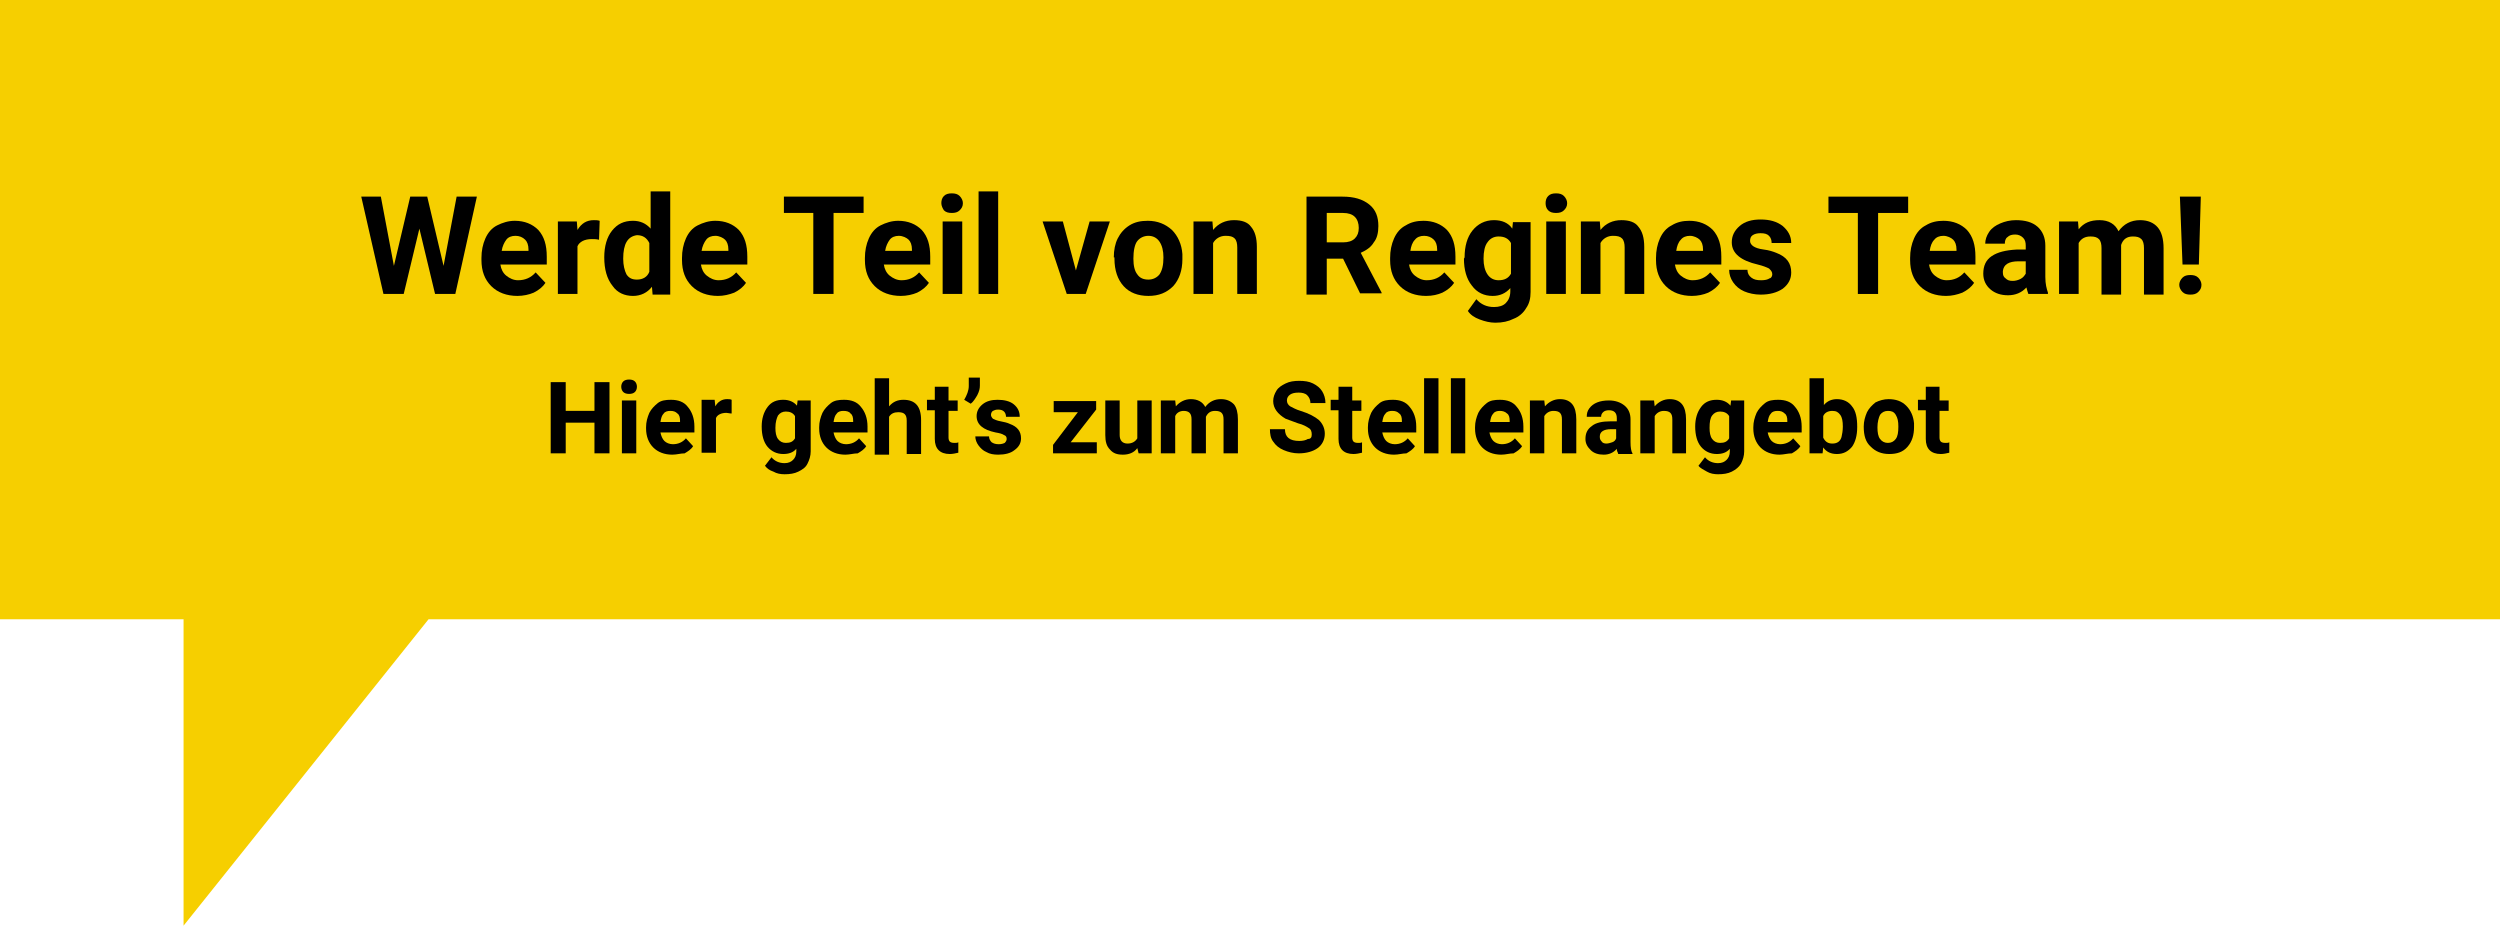 <?xml version="1.0" encoding="utf-8"?>
<!-- Generator: Adobe Illustrator 26.1.0, SVG Export Plug-In . SVG Version: 6.00 Build 0)  -->
<svg version="1.1" id="Ebene_1" xmlns="http://www.w3.org/2000/svg" xmlns:xlink="http://www.w3.org/1999/xlink" x="0px" y="0px"
	 viewBox="0 0 382.7 141.7" style="enable-background:new 0 0 382.7 141.7;" xml:space="preserve">
<style type="text/css">
	.st0{fill:#F6CF00;}
</style>
<polygon class="st0" points="0,0 0,94.8 28.1,94.8 28.1,141.7 65.6,94.8 382.7,94.8 382.7,0 "/>
<g>
	<path d="M67.9,40.7l2-10.6H73L69.7,45h-3.1l-2.4-10l-2.4,10h-3.1l-3.4-14.9h3l2,10.6l2.5-10.6h2.6L67.9,40.7z"/>
	<path d="M79.2,45.3c-1.6,0-3-0.5-4-1.5s-1.5-2.3-1.5-4v-0.3c0-1.1,0.2-2.1,0.6-3s1-1.6,1.8-2s1.7-0.7,2.7-0.7
		c1.5,0,2.7,0.5,3.6,1.4c0.9,1,1.3,2.3,1.3,4.1v1.2h-7.1c0.1,0.7,0.4,1.3,0.9,1.7s1.1,0.7,1.8,0.7c1.1,0,2-0.4,2.7-1.2l1.5,1.6
		c-0.4,0.6-1,1.1-1.8,1.5C81,45.1,80.1,45.3,79.2,45.3z M78.9,36.1c-0.6,0-1.1,0.2-1.4,0.6s-0.6,1-0.7,1.7h4.1v-0.2
		c0-0.7-0.2-1.2-0.5-1.5C80,36.3,79.5,36.1,78.9,36.1z"/>
	<path d="M91.7,36.7c-0.4-0.1-0.8-0.1-1.1-0.1c-1.1,0-1.9,0.4-2.2,1.1V45h-3V33.9h2.9l0.1,1.3c0.6-1,1.4-1.5,2.5-1.5
		c0.3,0,0.6,0,0.9,0.1L91.7,36.7z"/>
	<path d="M92.5,39.4c0-1.7,0.4-3.1,1.2-4.1c0.8-1,1.8-1.5,3.2-1.5c1.1,0,2,0.4,2.7,1.2v-5.7h3v15.8h-2.7l-0.1-1.2
		c-0.7,0.9-1.7,1.4-2.9,1.4c-1.3,0-2.4-0.5-3.1-1.5C92.9,42.7,92.5,41.2,92.5,39.4z M95.4,39.6c0,1,0.2,1.8,0.5,2.4
		c0.4,0.6,0.9,0.8,1.6,0.8c0.9,0,1.6-0.4,1.9-1.2v-4.4c-0.4-0.8-1-1.2-1.9-1.2C96.1,36.2,95.4,37.3,95.4,39.6z"/>
	<path d="M109.9,45.3c-1.6,0-3-0.5-4-1.5s-1.5-2.3-1.5-4v-0.3c0-1.1,0.2-2.1,0.6-3s1-1.6,1.8-2s1.7-0.7,2.7-0.7
		c1.5,0,2.7,0.5,3.6,1.4c0.9,1,1.3,2.3,1.3,4.1v1.2h-7.1c0.1,0.7,0.4,1.3,0.9,1.7s1.1,0.7,1.8,0.7c1.1,0,2-0.4,2.7-1.2l1.5,1.6
		c-0.4,0.6-1,1.1-1.8,1.5C111.6,45.1,110.8,45.3,109.9,45.3z M109.5,36.1c-0.6,0-1.1,0.2-1.4,0.6s-0.6,1-0.7,1.7h4.1v-0.2
		c0-0.7-0.2-1.2-0.5-1.5S110.1,36.1,109.5,36.1z"/>
	<path d="M132.2,32.6h-4.6V45h-3.1V32.6H120v-2.5h12.2V32.6z"/>
	<path d="M137.9,45.3c-1.6,0-3-0.5-4-1.5s-1.5-2.3-1.5-4v-0.3c0-1.1,0.2-2.1,0.6-3c0.4-0.9,1-1.6,1.8-2s1.7-0.7,2.7-0.7
		c1.5,0,2.7,0.5,3.6,1.4c0.9,1,1.3,2.3,1.3,4.1v1.2h-7.1c0.1,0.7,0.4,1.3,0.9,1.7s1.1,0.7,1.8,0.7c1.1,0,2-0.4,2.7-1.2l1.5,1.6
		c-0.4,0.6-1,1.1-1.8,1.5C139.7,45.1,138.8,45.3,137.9,45.3z M137.6,36.1c-0.6,0-1.1,0.2-1.4,0.6s-0.6,1-0.7,1.7h4.1v-0.2
		c0-0.7-0.2-1.2-0.5-1.5S138.2,36.1,137.6,36.1z"/>
	<path d="M144.1,31.1c0-0.4,0.1-0.8,0.4-1.1c0.3-0.3,0.7-0.4,1.2-0.4s0.9,0.1,1.2,0.4s0.5,0.7,0.5,1.1c0,0.5-0.2,0.8-0.5,1.1
		c-0.3,0.3-0.7,0.4-1.2,0.4s-0.9-0.1-1.2-0.4C144.3,31.9,144.1,31.5,144.1,31.1z M147.3,45h-3V33.9h3V45z"/>
	<path d="M152.8,45h-3V29.3h3V45z"/>
	<path d="M164.7,41.4l2.1-7.5h3.1L166.2,45h-2.9l-3.7-11.1h3.1L164.7,41.4z"/>
	<path d="M170.5,39.4c0-1.1,0.2-2.1,0.6-2.9s1-1.5,1.8-2s1.7-0.7,2.8-0.7c1.5,0,2.7,0.5,3.7,1.4c0.9,0.9,1.5,2.2,1.6,3.7v0.8
		c0,1.7-0.5,3.1-1.4,4.1c-1,1-2.2,1.5-3.8,1.5s-2.9-0.5-3.8-1.5s-1.4-2.4-1.4-4.2v-0.2C170.6,39.4,170.5,39.4,170.5,39.4z
		 M173.5,39.6c0,1.1,0.2,1.9,0.6,2.4c0.4,0.6,1,0.8,1.7,0.8s1.3-0.3,1.7-0.8c0.4-0.6,0.6-1.4,0.6-2.6c0-1-0.2-1.8-0.6-2.4
		c-0.4-0.6-1-0.9-1.7-0.9s-1.3,0.3-1.7,0.8S173.5,38.4,173.5,39.6z"/>
	<path d="M185.6,33.9l0.1,1.3c0.8-1,1.9-1.5,3.2-1.5c1.2,0,2.1,0.3,2.6,1c0.6,0.7,0.9,1.7,0.9,3.1V45h-3v-7.1c0-0.6-0.1-1.1-0.4-1.4
		s-0.7-0.4-1.4-0.4c-0.8,0-1.5,0.4-1.9,1.1V45h-3V33.9H185.6z"/>
	<path d="M205.6,39.6h-2.5v5.5H200v-15h5.5c1.8,0,3.1,0.4,4.1,1.2c1,0.8,1.4,1.9,1.4,3.3c0,1-0.2,1.9-0.7,2.5
		c-0.4,0.7-1.1,1.2-2,1.6l3.2,6.1v0.1h-3.3L205.6,39.6z M203.1,37.1h2.5c0.8,0,1.4-0.2,1.8-0.6s0.6-0.9,0.6-1.6s-0.2-1.3-0.6-1.7
		c-0.4-0.4-1-0.6-1.8-0.6h-2.5V37.1z"/>
	<path d="M218.3,45.3c-1.6,0-3-0.5-4-1.5s-1.5-2.3-1.5-4v-0.3c0-1.1,0.2-2.1,0.6-3s1-1.6,1.8-2c0.8-0.5,1.7-0.7,2.7-0.7
		c1.5,0,2.7,0.5,3.6,1.4c0.9,1,1.3,2.3,1.3,4.1v1.2h-7.1c0.1,0.7,0.4,1.3,0.9,1.7s1.1,0.7,1.8,0.7c1.1,0,2-0.4,2.7-1.2l1.5,1.6
		c-0.4,0.6-1,1.1-1.8,1.5C220.1,45.1,219.3,45.3,218.3,45.3z M218,36.1c-0.6,0-1.1,0.2-1.4,0.6c-0.4,0.4-0.6,1-0.7,1.7h4.1v-0.2
		c0-0.7-0.2-1.2-0.5-1.5C219.1,36.3,218.6,36.1,218,36.1z"/>
	<path d="M224.2,39.4c0-1.7,0.4-3.1,1.2-4.1s1.9-1.6,3.3-1.6c1.2,0,2.2,0.4,2.8,1.3l0.1-1h2.7v10.7c0,1-0.2,1.8-0.7,2.5
		c-0.4,0.7-1.1,1.3-1.9,1.6c-0.8,0.4-1.7,0.6-2.8,0.6c-0.8,0-1.6-0.2-2.4-0.5c-0.8-0.3-1.4-0.7-1.8-1.3l1.3-1.8
		c0.7,0.8,1.6,1.2,2.7,1.2c0.8,0,1.4-0.2,1.8-0.6c0.4-0.4,0.7-1,0.7-1.8v-0.5c-0.7,0.8-1.6,1.2-2.7,1.2c-1.3,0-2.4-0.5-3.2-1.6
		c-0.8-1-1.2-2.4-1.2-4.1L224.2,39.4L224.2,39.4z M227.1,39.6c0,1,0.2,1.8,0.6,2.4c0.4,0.6,1,0.9,1.7,0.9c0.9,0,1.5-0.3,1.9-1v-4.7
		c-0.4-0.7-1-1-1.9-1c-0.7,0-1.3,0.3-1.7,0.9C227.3,37.6,227.1,38.5,227.1,39.6z"/>
	<path d="M236.6,31.1c0-0.4,0.1-0.8,0.4-1.1c0.3-0.3,0.7-0.4,1.2-0.4s0.9,0.1,1.2,0.4s0.5,0.7,0.5,1.1c0,0.5-0.2,0.8-0.5,1.1
		c-0.3,0.3-0.7,0.4-1.2,0.4s-0.9-0.1-1.2-0.4C236.7,31.9,236.6,31.5,236.6,31.1z M239.7,45h-3V33.9h3V45z"/>
	<path d="M244.9,33.9l0.1,1.3c0.8-1,1.9-1.5,3.2-1.5c1.2,0,2.1,0.3,2.6,1c0.6,0.7,0.9,1.7,0.9,3.1V45h-3v-7.1c0-0.6-0.1-1.1-0.4-1.4
		s-0.7-0.4-1.4-0.4c-0.8,0-1.5,0.4-1.9,1.1V45h-3V33.9H244.9z"/>
	<path d="M259,45.3c-1.6,0-3-0.5-4-1.5s-1.5-2.3-1.5-4v-0.3c0-1.1,0.2-2.1,0.6-3s1-1.6,1.8-2c0.8-0.5,1.7-0.7,2.7-0.7
		c1.5,0,2.7,0.5,3.6,1.4c0.9,1,1.3,2.3,1.3,4.1v1.2h-7.1c0.1,0.7,0.4,1.3,0.9,1.7s1.1,0.7,1.8,0.7c1.1,0,2-0.4,2.7-1.2l1.5,1.6
		c-0.4,0.6-1,1.1-1.8,1.5C260.8,45.1,259.9,45.3,259,45.3z M258.7,36.1c-0.6,0-1.1,0.2-1.4,0.6c-0.4,0.4-0.6,1-0.7,1.7h4.1v-0.2
		c0-0.7-0.2-1.2-0.5-1.5C259.9,36.4,259.3,36.1,258.7,36.1z"/>
	<path d="M271.3,42c0-0.4-0.2-0.6-0.5-0.9c-0.4-0.2-0.9-0.4-1.7-0.6c-2.6-0.6-4-1.7-4-3.4c0-1,0.4-1.8,1.2-2.5c0.8-0.7,1.9-1,3.2-1
		c1.4,0,2.5,0.3,3.4,1c0.8,0.7,1.3,1.5,1.3,2.6h-3c0-0.4-0.1-0.8-0.4-1.1s-0.7-0.4-1.3-0.4c-0.5,0-0.9,0.1-1.2,0.3
		c-0.3,0.2-0.4,0.5-0.4,0.9c0,0.3,0.2,0.6,0.5,0.8s0.8,0.4,1.6,0.5c0.8,0.1,1.4,0.3,1.9,0.5c1.6,0.6,2.3,1.6,2.3,3
		c0,1-0.4,1.8-1.3,2.5c-0.9,0.6-2,0.9-3.4,0.9c-0.9,0-1.8-0.2-2.5-0.5s-1.3-0.8-1.7-1.4s-0.6-1.2-0.6-1.9h2.8c0,0.5,0.2,0.9,0.6,1.2
		s0.8,0.4,1.5,0.4c0.6,0,1-0.1,1.3-0.3C271.1,42.6,271.3,42.3,271.3,42z"/>
	<path d="M292.1,32.6h-4.6V45h-3.1V32.6h-4.5v-2.5h12.2V32.6z"/>
	<path d="M297.9,45.3c-1.6,0-3-0.5-4-1.5s-1.5-2.3-1.5-4v-0.3c0-1.1,0.2-2.1,0.6-3s1-1.6,1.8-2c0.8-0.5,1.7-0.7,2.7-0.7
		c1.5,0,2.7,0.5,3.6,1.4c0.9,1,1.3,2.3,1.3,4.1v1.2h-7.1c0.1,0.7,0.4,1.3,0.9,1.7s1.1,0.7,1.8,0.7c1.1,0,2-0.4,2.7-1.2l1.5,1.6
		c-0.4,0.6-1,1.1-1.8,1.5C299.6,45.1,298.8,45.3,297.9,45.3z M297.5,36.1c-0.6,0-1.1,0.2-1.4,0.6c-0.4,0.4-0.6,1-0.7,1.7h4.1v-0.2
		c0-0.7-0.2-1.2-0.5-1.5S298.1,36.1,297.5,36.1z"/>
	<path d="M310.5,45c-0.1-0.3-0.2-0.6-0.3-1c-0.7,0.8-1.7,1.2-2.8,1.2c-1.1,0-2-0.3-2.7-0.9s-1.1-1.4-1.1-2.4c0-1.2,0.4-2.1,1.3-2.7
		s2.1-0.9,3.8-1h1.4v-0.6c0-0.5-0.1-0.9-0.4-1.2s-0.7-0.5-1.2-0.5s-0.9,0.1-1.2,0.4c-0.3,0.2-0.4,0.6-0.4,1h-3
		c0-0.6,0.2-1.2,0.6-1.8s1-1,1.7-1.3s1.5-0.5,2.4-0.5c1.4,0,2.5,0.3,3.3,1s1.2,1.7,1.2,2.9v4.8c0,1.1,0.2,1.8,0.4,2.4V45
		C313.5,45,310.5,45,310.5,45z M308.1,43c0.4,0,0.8-0.1,1.2-0.3c0.4-0.2,0.6-0.5,0.8-0.8V40H309c-1.5,0-2.3,0.5-2.4,1.5v0.2
		c0,0.4,0.1,0.7,0.4,0.9C307.3,42.9,307.6,43,308.1,43z"/>
	<path d="M318.1,33.9l0.1,1.2c0.8-1,1.8-1.4,3.2-1.4c1.4,0,2.4,0.6,2.9,1.7c0.8-1.1,1.9-1.7,3.3-1.7c1.2,0,2.1,0.4,2.7,1.1
		s0.9,1.8,0.9,3.2v7.1h-3V38c0-0.6-0.1-1.1-0.4-1.4s-0.7-0.4-1.3-0.4c-0.9,0-1.5,0.4-1.8,1.3v7.6h-3V38c0-0.6-0.1-1.1-0.4-1.4
		s-0.7-0.4-1.3-0.4c-0.8,0-1.4,0.3-1.8,1V45h-3V33.9H318.1z"/>
	<path d="M335.3,42.1c0.5,0,0.9,0.1,1.2,0.4c0.3,0.3,0.5,0.7,0.5,1.1c0,0.5-0.2,0.8-0.5,1.1s-0.7,0.4-1.2,0.4s-0.9-0.1-1.2-0.4
		c-0.3-0.3-0.5-0.7-0.5-1.1s0.2-0.8,0.5-1.1C334.4,42.2,334.8,42.1,335.3,42.1z M336.6,40.5h-2.5l-0.4-10.4h3.2L336.6,40.5z"/>
</g>
<g>
	<path d="M93.2,69.4H91v-4.7h-4.4v4.7h-2.3V58.5h2.3v4.4H91v-4.4h2.3V69.4z"/>
	<path d="M95.1,59.2c0-0.3,0.1-0.6,0.3-0.8c0.2-0.2,0.5-0.3,0.9-0.3c0.4,0,0.7,0.1,0.9,0.3s0.3,0.5,0.3,0.8c0,0.3-0.1,0.6-0.3,0.8
		c-0.2,0.2-0.5,0.3-0.9,0.3s-0.7-0.1-0.9-0.3S95.1,59.5,95.1,59.2z M97.4,69.4h-2.2v-8.1h2.2V69.4z"/>
	<path d="M102.9,69.6c-1.2,0-2.2-0.4-2.9-1.1s-1.1-1.7-1.1-2.9v-0.2c0-0.8,0.2-1.5,0.5-2.2c0.3-0.6,0.8-1.1,1.3-1.5s1.2-0.5,2-0.5
		c1.1,0,2,0.3,2.6,1.1c0.6,0.7,1,1.7,1,3v0.9h-5.2c0.1,0.5,0.3,1,0.6,1.3s0.8,0.5,1.3,0.5c0.8,0,1.5-0.3,2-0.9l1.1,1.2
		c-0.3,0.5-0.8,0.8-1.3,1.1C104.2,69.4,103.6,69.6,102.9,69.6z M102.6,62.9c-0.4,0-0.8,0.1-1,0.4c-0.3,0.3-0.4,0.7-0.5,1.3h3v-0.2
		c0-0.5-0.1-0.9-0.4-1.1C103.4,63,103.1,62.9,102.6,62.9z"/>
	<path d="M112,63.3c-0.3,0-0.6-0.1-0.8-0.1c-0.8,0-1.4,0.3-1.6,0.8v5.3h-2.2v-8.1h2l0.1,1c0.4-0.7,1-1.1,1.8-1.1
		c0.2,0,0.5,0,0.7,0.1L112,63.3z"/>
	<path d="M116.6,65.3c0-1.2,0.3-2.2,0.9-3c0.6-0.8,1.4-1.1,2.4-1.1c0.9,0,1.6,0.3,2.1,0.9l0.1-0.8h2v7.8c0,0.7-0.2,1.3-0.5,1.9
		s-0.8,0.9-1.4,1.2c-0.6,0.3-1.3,0.4-2.1,0.4c-0.6,0-1.2-0.1-1.7-0.4c-0.6-0.2-1-0.5-1.3-0.9l1-1.3c0.5,0.6,1.2,0.9,2,0.9
		c0.6,0,1-0.2,1.3-0.5s0.5-0.7,0.5-1.3v-0.4c-0.5,0.6-1.2,0.8-2,0.8c-1,0-1.8-0.4-2.4-1.1C116.9,67.7,116.6,66.6,116.6,65.3
		L116.6,65.3z M118.7,65.5c0,0.7,0.1,1.3,0.4,1.7c0.3,0.4,0.7,0.6,1.2,0.6c0.7,0,1.1-0.2,1.4-0.7v-3.4c-0.3-0.5-0.8-0.7-1.4-0.7
		c-0.5,0-0.9,0.2-1.2,0.6C118.9,64,118.7,64.6,118.7,65.5z"/>
	<path d="M129.4,69.6c-1.2,0-2.2-0.4-2.9-1.1s-1.1-1.7-1.1-2.9v-0.2c0-0.8,0.2-1.5,0.5-2.2c0.3-0.6,0.8-1.1,1.3-1.5s1.2-0.5,2-0.5
		c1.1,0,2,0.3,2.6,1.1c0.6,0.7,1,1.7,1,3v0.9h-5.2c0.1,0.5,0.3,1,0.6,1.3s0.8,0.5,1.3,0.5c0.8,0,1.5-0.3,2-0.9l1.1,1.2
		c-0.3,0.5-0.8,0.8-1.3,1.1C130.7,69.4,130.1,69.6,129.4,69.6z M129.1,62.9c-0.4,0-0.8,0.1-1,0.4c-0.3,0.3-0.4,0.7-0.5,1.3h3v-0.2
		c0-0.5-0.1-0.9-0.4-1.1C130,63,129.6,62.9,129.1,62.9z"/>
	<path d="M136.1,62.2c0.6-0.7,1.3-1,2.2-1c1.8,0,2.7,1,2.7,3.1v5.2h-2.2v-5.1c0-0.5-0.1-0.8-0.3-1c-0.2-0.2-0.5-0.3-1-0.3
		c-0.6,0-1.1,0.2-1.4,0.7v5.8h-2.2V57.9h2.2V62.2z"/>
	<path d="M145.2,59.3v2h1.4v1.6h-1.4v4.1c0,0.3,0.1,0.5,0.2,0.6c0.1,0.1,0.3,0.2,0.7,0.2c0.2,0,0.5,0,0.6-0.1v1.6
		c-0.4,0.1-0.9,0.2-1.3,0.2c-1.5,0-2.3-0.8-2.3-2.3v-4.4h-1.2v-1.6h1.2v-2H145.2z"/>
	<path d="M148.6,61.8l-1-0.6c0.4-0.7,0.7-1.4,0.7-2.1v-1.3h1.7v1.2c0,0.5-0.1,0.9-0.4,1.5C149.3,61,149,61.5,148.6,61.8z"/>
	<path d="M154.1,67.2c0-0.3-0.1-0.5-0.4-0.6c-0.3-0.2-0.7-0.3-1.3-0.4c-1.9-0.4-2.9-1.2-2.9-2.5c0-0.7,0.3-1.3,0.9-1.8
		c0.6-0.5,1.4-0.7,2.3-0.7c1,0,1.9,0.2,2.5,0.7s0.9,1.1,0.9,1.9H154c0-0.3-0.1-0.6-0.3-0.8s-0.5-0.3-0.9-0.3c-0.4,0-0.6,0.1-0.8,0.2
		s-0.3,0.4-0.3,0.6c0,0.2,0.1,0.4,0.3,0.6c0.2,0.1,0.6,0.3,1.2,0.4c0.5,0.1,1,0.2,1.4,0.4c1.1,0.4,1.7,1.1,1.7,2.2
		c0,0.7-0.3,1.3-1,1.8c-0.6,0.5-1.5,0.7-2.5,0.7c-0.7,0-1.3-0.1-1.8-0.4c-0.5-0.2-0.9-0.6-1.2-1c-0.3-0.4-0.5-0.9-0.5-1.4h2.1
		c0,0.4,0.2,0.7,0.4,0.9c0.3,0.2,0.6,0.3,1.1,0.3c0.4,0,0.7-0.1,0.9-0.2C154,67.6,154.1,67.4,154.1,67.2z"/>
	<path d="M163.9,67.7h4v1.7h-6.7v-1.3l3.8-5h-3.7v-1.7h6.5v1.3L163.9,67.7z"/>
	<path d="M174.1,68.6c-0.5,0.7-1.3,1-2.2,1c-0.9,0-1.5-0.2-2-0.8c-0.5-0.5-0.7-1.2-0.7-2.2v-5.3h2.2v5.3c0,0.8,0.4,1.3,1.2,1.3
		c0.7,0,1.2-0.3,1.5-0.8v-5.8h2.2v8.1h-2L174.1,68.6z"/>
	<path d="M179.9,61.3l0.1,0.9c0.6-0.7,1.4-1.1,2.3-1.1c1,0,1.8,0.4,2.2,1.2c0.6-0.8,1.4-1.2,2.4-1.2c0.9,0,1.5,0.3,2,0.8
		c0.4,0.5,0.6,1.3,0.6,2.3v5.2h-2.2v-5.2c0-0.5-0.1-0.8-0.3-1c-0.2-0.2-0.5-0.3-1-0.3c-0.7,0-1.1,0.3-1.4,0.9l0,5.6h-2.2v-5.2
		c0-0.5-0.1-0.8-0.3-1c-0.2-0.2-0.5-0.3-0.9-0.3c-0.6,0-1.1,0.3-1.3,0.8v5.7h-2.2v-8.1H179.9z"/>
	<path d="M200.8,66.5c0-0.4-0.1-0.8-0.5-1c-0.3-0.2-0.8-0.5-1.6-0.7c-0.8-0.3-1.4-0.5-1.9-0.7c-1.2-0.7-1.9-1.6-1.9-2.7
		c0-0.6,0.2-1.1,0.5-1.6s0.8-0.8,1.4-1.1c0.6-0.3,1.3-0.4,2.1-0.4c0.8,0,1.5,0.1,2.1,0.4c0.6,0.3,1.1,0.7,1.4,1.2
		c0.3,0.5,0.5,1.1,0.5,1.8h-2.3c0-0.5-0.2-0.9-0.5-1.2s-0.8-0.4-1.3-0.4c-0.6,0-1,0.1-1.3,0.3c-0.3,0.2-0.5,0.5-0.5,0.9
		c0,0.4,0.2,0.7,0.5,0.9c0.4,0.2,0.9,0.5,1.6,0.7c1.3,0.4,2.2,0.9,2.8,1.4c0.6,0.6,0.9,1.3,0.9,2.1c0,0.9-0.4,1.7-1.1,2.2
		c-0.7,0.5-1.7,0.8-2.9,0.8c-0.8,0-1.6-0.2-2.3-0.5s-1.2-0.7-1.6-1.3c-0.4-0.5-0.5-1.2-0.5-1.9h2.3c0,1.2,0.7,1.8,2.2,1.8
		c0.5,0,1-0.1,1.3-0.3C200.7,67.2,200.8,66.9,200.8,66.5z"/>
	<path d="M207,59.3v2h1.4v1.6H207v4.1c0,0.3,0.1,0.5,0.2,0.6s0.3,0.2,0.7,0.2c0.2,0,0.5,0,0.6-0.1v1.6c-0.4,0.1-0.9,0.2-1.3,0.2
		c-1.5,0-2.3-0.8-2.3-2.3v-4.4h-1.2v-1.6h1.2v-2H207z"/>
	<path d="M213.4,69.6c-1.2,0-2.2-0.4-2.9-1.1s-1.1-1.7-1.1-2.9v-0.2c0-0.8,0.2-1.5,0.5-2.2c0.3-0.6,0.8-1.1,1.3-1.5s1.2-0.5,2-0.5
		c1.1,0,2,0.3,2.6,1.1c0.6,0.7,1,1.7,1,3v0.9h-5.2c0.1,0.5,0.3,1,0.6,1.3s0.8,0.5,1.3,0.5c0.8,0,1.5-0.3,2-0.9l1.1,1.2
		c-0.3,0.5-0.8,0.8-1.3,1.1C214.7,69.4,214.1,69.6,213.4,69.6z M213.1,62.9c-0.4,0-0.8,0.1-1,0.4c-0.3,0.3-0.4,0.7-0.5,1.3h3v-0.2
		c0-0.5-0.1-0.9-0.4-1.1C213.9,63,213.6,62.9,213.1,62.9z"/>
	<path d="M220.2,69.4h-2.2V57.9h2.2V69.4z"/>
	<path d="M224.3,69.4h-2.2V57.9h2.2V69.4z"/>
	<path d="M229.8,69.6c-1.2,0-2.2-0.4-2.9-1.1s-1.1-1.7-1.1-2.9v-0.2c0-0.8,0.2-1.5,0.5-2.2c0.3-0.6,0.8-1.1,1.3-1.5s1.2-0.5,2-0.5
		c1.1,0,2,0.3,2.6,1.1c0.6,0.7,1,1.7,1,3v0.9H228c0.1,0.5,0.3,1,0.6,1.3s0.8,0.5,1.3,0.5c0.8,0,1.5-0.3,2-0.9l1.1,1.2
		c-0.3,0.5-0.8,0.8-1.3,1.1C231.1,69.4,230.5,69.6,229.8,69.6z M229.6,62.9c-0.4,0-0.8,0.1-1,0.4c-0.3,0.3-0.4,0.7-0.5,1.3h3v-0.2
		c0-0.5-0.1-0.9-0.4-1.1C230.4,63,230,62.9,229.6,62.9z"/>
	<path d="M236.4,61.3l0.1,0.9c0.6-0.7,1.4-1.1,2.3-1.1c0.9,0,1.5,0.3,1.9,0.8s0.6,1.3,0.6,2.3v5.2h-2.2v-5.2c0-0.5-0.1-0.8-0.3-1
		c-0.2-0.2-0.5-0.3-1-0.3c-0.6,0-1.1,0.3-1.4,0.8v5.7h-2.2v-8.1H236.4z"/>
	<path d="M247.7,69.4c-0.1-0.2-0.2-0.4-0.2-0.7c-0.5,0.6-1.2,0.9-2,0.9c-0.8,0-1.5-0.2-2-0.7c-0.5-0.5-0.8-1-0.8-1.7
		c0-0.9,0.3-1.5,1-2c0.6-0.5,1.6-0.7,2.8-0.7h1V64c0-0.4-0.1-0.7-0.3-0.9c-0.2-0.2-0.5-0.3-0.9-0.3c-0.4,0-0.7,0.1-0.9,0.3
		c-0.2,0.2-0.3,0.4-0.3,0.7h-2.2c0-0.5,0.1-0.9,0.4-1.3c0.3-0.4,0.7-0.7,1.2-0.9c0.5-0.2,1.1-0.3,1.8-0.3c1,0,1.8,0.3,2.4,0.8
		s0.9,1.2,0.9,2.1v3.5c0,0.8,0.1,1.4,0.3,1.7v0.1H247.7z M245.9,67.9c0.3,0,0.6-0.1,0.9-0.2s0.5-0.3,0.6-0.6v-1.4h-0.8
		c-1.1,0-1.7,0.4-1.7,1.1l0,0.1c0,0.3,0.1,0.5,0.3,0.7C245.3,67.8,245.6,67.9,245.9,67.9z"/>
	<path d="M253.2,61.3l0.1,0.9c0.6-0.7,1.4-1.1,2.3-1.1c0.9,0,1.5,0.3,1.9,0.8s0.6,1.3,0.6,2.3v5.2H256v-5.2c0-0.5-0.1-0.8-0.3-1
		c-0.2-0.2-0.5-0.3-1-0.3c-0.6,0-1.1,0.3-1.4,0.8v5.7h-2.2v-8.1H253.2z"/>
	<path d="M259.5,65.3c0-1.2,0.3-2.2,0.9-3s1.4-1.1,2.4-1.1c0.9,0,1.6,0.3,2.1,0.9l0.1-0.8h2v7.8c0,0.7-0.2,1.3-0.5,1.9
		c-0.3,0.5-0.8,0.9-1.4,1.2c-0.6,0.3-1.3,0.4-2.1,0.4c-0.6,0-1.2-0.1-1.7-0.4s-1-0.5-1.3-0.9l1-1.3c0.5,0.6,1.2,0.9,2,0.9
		c0.6,0,1-0.2,1.3-0.5c0.3-0.3,0.5-0.7,0.5-1.3v-0.4c-0.5,0.6-1.2,0.8-2,0.8c-1,0-1.8-0.4-2.4-1.1C259.8,67.7,259.5,66.6,259.5,65.3
		L259.5,65.3z M261.7,65.5c0,0.7,0.1,1.3,0.4,1.7c0.3,0.4,0.7,0.6,1.2,0.6c0.7,0,1.1-0.2,1.4-0.7v-3.4c-0.3-0.5-0.8-0.7-1.4-0.7
		c-0.5,0-0.9,0.2-1.2,0.6S261.7,64.6,261.7,65.5z"/>
	<path d="M272.4,69.6c-1.2,0-2.2-0.4-2.9-1.1s-1.1-1.7-1.1-2.9v-0.2c0-0.8,0.2-1.5,0.5-2.2c0.3-0.6,0.8-1.1,1.3-1.5s1.2-0.5,2-0.5
		c1.1,0,2,0.3,2.6,1.1c0.6,0.7,1,1.7,1,3v0.9h-5.2c0.1,0.5,0.3,1,0.6,1.3s0.8,0.5,1.3,0.5c0.8,0,1.5-0.3,2-0.9l1.1,1.2
		c-0.3,0.5-0.8,0.8-1.3,1.1C273.7,69.4,273,69.6,272.4,69.6z M272.1,62.9c-0.4,0-0.8,0.1-1,0.4c-0.3,0.3-0.4,0.7-0.5,1.3h3v-0.2
		c0-0.5-0.1-0.9-0.4-1.1C272.9,63,272.6,62.9,272.1,62.9z"/>
	<path d="M284.3,65.4c0,1.3-0.3,2.3-0.8,3c-0.6,0.7-1.3,1.1-2.3,1.1c-0.9,0-1.6-0.3-2.1-1l-0.1,0.9h-2V57.9h2.2V62
		c0.5-0.6,1.2-0.9,2-0.9c1,0,1.8,0.4,2.3,1.1c0.6,0.7,0.8,1.8,0.8,3.1V65.4z M282.1,65.3c0-0.8-0.1-1.4-0.4-1.8
		c-0.3-0.4-0.6-0.6-1.2-0.6c-0.7,0-1.2,0.3-1.4,0.8V67c0.3,0.6,0.7,0.9,1.4,0.9c0.7,0,1.2-0.3,1.4-1C282,66.5,282.1,65.9,282.1,65.3
		z"/>
	<path d="M285.3,65.3c0-0.8,0.2-1.5,0.5-2.2c0.3-0.6,0.8-1.1,1.3-1.5c0.6-0.3,1.3-0.5,2-0.5c1.1,0,2,0.3,2.7,1
		c0.7,0.7,1.1,1.6,1.2,2.7l0,0.6c0,1.2-0.3,2.2-1,3s-1.6,1.1-2.8,1.1s-2.1-0.4-2.8-1.1C285.6,67.7,285.3,66.7,285.3,65.3L285.3,65.3
		z M287.4,65.4c0,0.8,0.1,1.4,0.4,1.8c0.3,0.4,0.7,0.6,1.2,0.6c0.5,0,0.9-0.2,1.2-0.6c0.3-0.4,0.4-1,0.4-1.9c0-0.8-0.1-1.3-0.4-1.8
		s-0.7-0.6-1.2-0.6c-0.5,0-0.9,0.2-1.2,0.6C287.6,63.9,287.4,64.6,287.4,65.4z"/>
	<path d="M296.9,59.3v2h1.4v1.6h-1.4v4.1c0,0.3,0.1,0.5,0.2,0.6s0.3,0.2,0.7,0.2c0.2,0,0.5,0,0.6-0.1v1.6c-0.4,0.1-0.9,0.2-1.3,0.2
		c-1.5,0-2.3-0.8-2.3-2.3v-4.4h-1.2v-1.6h1.2v-2H296.9z"/>
</g>
</svg>
